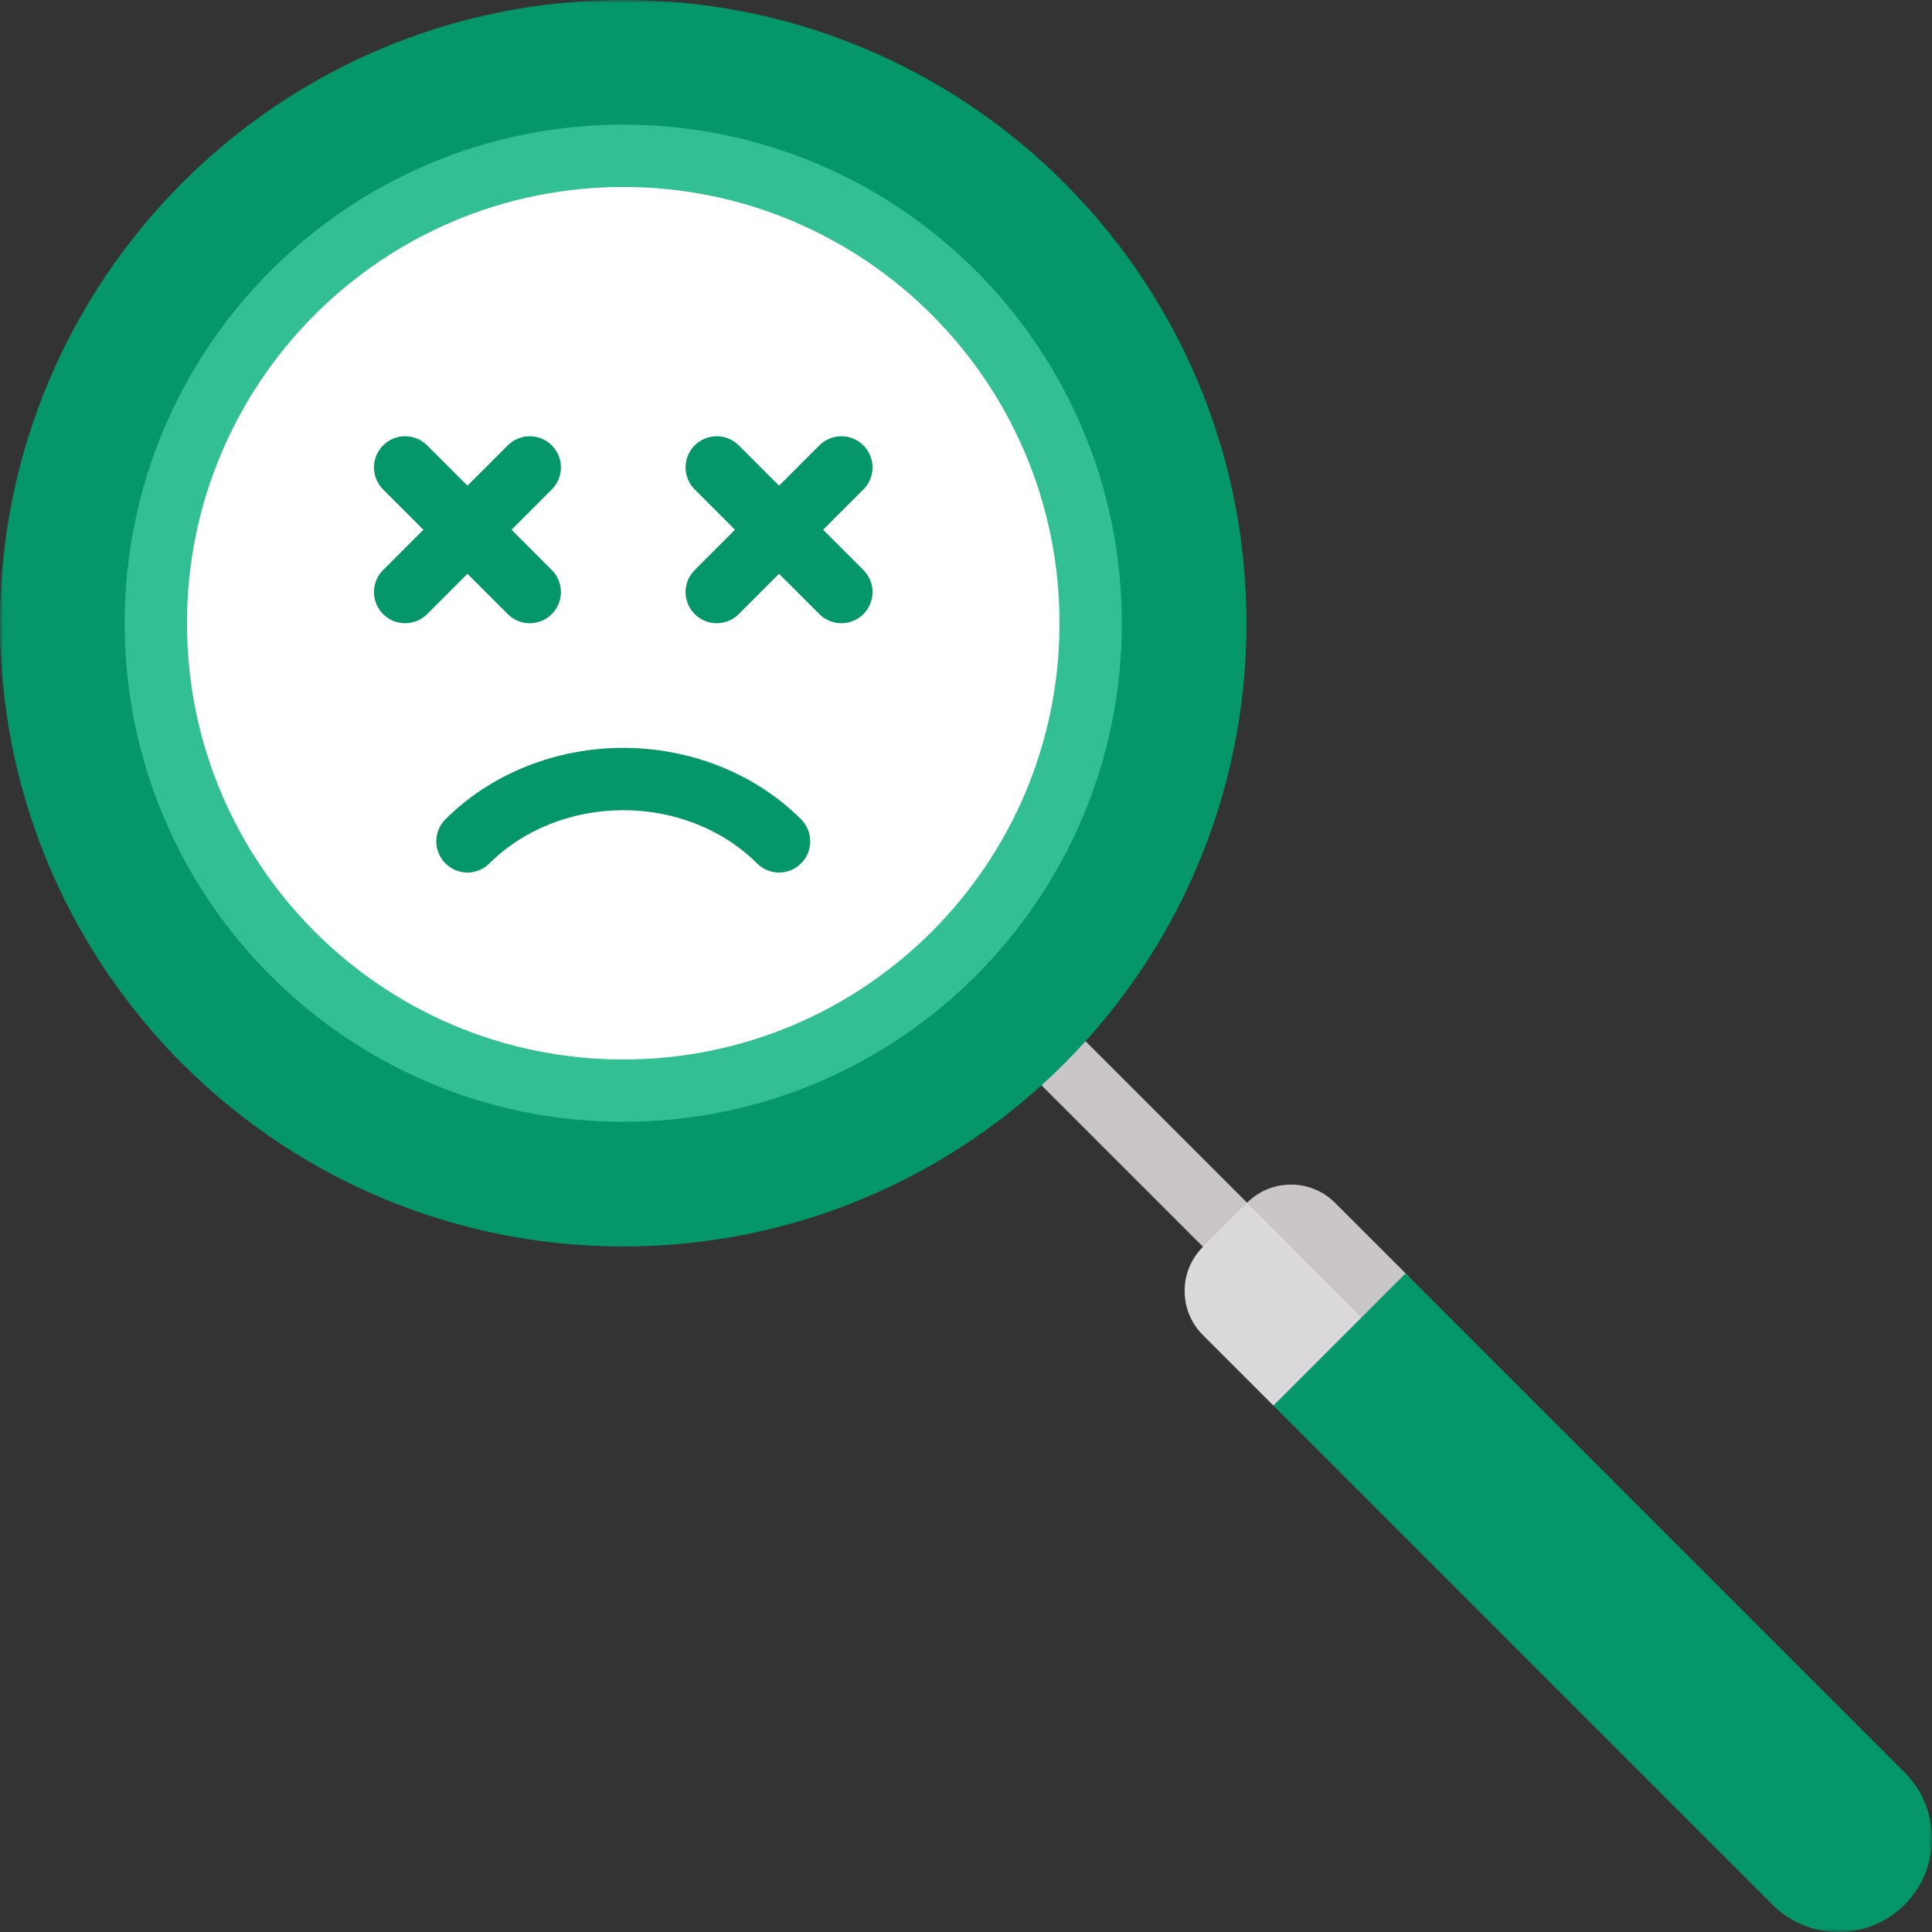 <svg width="300" height="300" viewBox="0 0 300 300" fill="none" xmlns="http://www.w3.org/2000/svg">
<rect x="0" y="0" width="300" height="300" fill="#333333" stroke="none"/>
<mask id="mask0_9_18" style="mask-type:luminance" maskUnits="userSpaceOnUse" x="0" y="0" width="300" height="300">
<path d="M0 0H300V300H0V0Z" fill="white"/>
</mask>
<g mask="url(#mask0_9_18)">
<path d="M197.003 190.119L165.486 158.602L158.644 165.443L190.162 196.961L197.003 190.119Z" fill="#C9C5C9"/>
<path d="M191.507 96.774C191.507 150.221 150.225 190.744 96.778 190.744C75.953 190.744 42.793 181.294 25.089 161.781C9.501 144.602 0.004 121.798 0.004 96.774C0.004 43.327 43.331 0 96.778 0C121.809 0 144.62 9.503 161.801 25.098C181.305 42.803 191.507 79.008 191.507 96.774Z" fill="#059669"/>
<path d="M96.778 174.193C54.02 174.193 19.359 139.532 19.359 96.774C19.359 54.017 54.02 19.355 96.778 19.355C139.536 19.355 174.197 54.017 174.197 96.774C174.197 139.532 139.536 174.193 96.778 174.193Z" fill="#32BF93"/>
<path d="M96.778 164.516C59.365 164.516 29.036 134.187 29.036 96.774C29.036 59.361 59.365 29.032 96.778 29.032C134.191 29.032 164.52 59.361 164.52 96.774C164.52 134.187 134.191 164.516 96.778 164.516Z" fill="white"/>
<path d="M186.781 193.62L193.624 186.776L204.234 189.853L219.633 205.252L197.734 218.258L186.782 207.305C183.002 203.527 183.002 197.399 186.781 193.62Z" fill="#DBD8DB"/>
<path d="M207.309 186.776L218.262 197.729C222.724 202.191 223.618 208.816 221.054 214.208L193.624 186.776C197.403 182.998 203.53 182.998 207.309 186.776Z" fill="#C9C5C9"/>
<path d="M114.715 95.357C113.77 96.302 112.532 96.774 111.294 96.774C110.056 96.774 108.818 96.302 107.873 95.357C107.423 94.907 107.067 94.374 106.823 93.787C106.58 93.2 106.455 92.571 106.455 91.935C106.455 91.3 106.58 90.671 106.823 90.084C107.067 89.497 107.423 88.963 107.873 88.515L114.129 82.259L107.873 76.003C105.983 74.112 105.983 71.05 107.873 69.161C109.763 67.271 112.825 67.27 114.715 69.161L120.971 75.417L127.227 69.161C127.676 68.711 128.21 68.354 128.796 68.111C129.383 67.868 130.012 67.743 130.648 67.743C131.283 67.743 131.913 67.868 132.499 68.111C133.086 68.354 133.62 68.711 134.069 69.161C134.518 69.609 134.875 70.143 135.118 70.73C135.362 71.317 135.486 71.946 135.486 72.581C135.486 73.217 135.362 73.846 135.118 74.433C134.875 75.02 134.518 75.553 134.069 76.003L127.813 82.259L134.069 88.515C134.518 88.963 134.875 89.497 135.118 90.084C135.362 90.671 135.486 91.3 135.486 91.935C135.486 92.571 135.362 93.2 135.118 93.787C134.875 94.374 134.518 94.907 134.069 95.357C133.124 96.302 131.886 96.774 130.648 96.774C129.41 96.774 128.171 96.302 127.226 95.357L120.97 89.101L114.715 95.357ZM65.742 82.258L59.486 76.002C59.037 75.553 58.68 75.019 58.437 74.432C58.194 73.846 58.068 73.216 58.068 72.581C58.068 71.945 58.194 71.316 58.437 70.729C58.68 70.143 59.037 69.609 59.486 69.16C59.935 68.711 60.469 68.354 61.055 68.111C61.642 67.867 62.272 67.742 62.907 67.742C63.543 67.742 64.172 67.867 64.758 68.111C65.346 68.354 65.879 68.711 66.328 69.16L72.584 75.416L78.84 69.16C80.731 67.27 83.793 67.27 85.682 69.16C87.572 71.05 87.573 74.112 85.682 76.002L79.426 82.258L85.682 88.514C86.132 88.963 86.488 89.497 86.732 90.083C86.975 90.67 87.1 91.3 87.1 91.935C87.1 92.57 86.975 93.2 86.732 93.786C86.488 94.373 86.132 94.907 85.682 95.356C84.737 96.301 83.499 96.773 82.261 96.773C81.023 96.773 79.785 96.301 78.84 95.356L72.584 89.1L66.328 95.356C65.382 96.301 64.144 96.773 62.906 96.773C61.668 96.773 60.43 96.301 59.485 95.356C59.035 94.907 58.679 94.373 58.436 93.786C58.192 93.2 58.067 92.57 58.067 91.935C58.067 91.3 58.192 90.67 58.436 90.083C58.679 89.497 59.035 88.963 59.485 88.514L65.742 82.258ZM96.778 116.129C107.287 116.129 117.357 120.174 124.397 127.227C126.283 129.117 126.283 132.182 124.388 134.069C122.507 135.955 119.436 135.959 117.546 134.064C112.311 128.817 104.74 125.807 96.778 125.807C88.816 125.807 81.246 128.817 76.01 134.064C75.065 135.012 73.822 135.484 72.584 135.484C71.346 135.484 70.108 135.012 69.168 134.069C68.718 133.62 68.36 133.088 68.116 132.501C67.872 131.914 67.746 131.285 67.745 130.65C67.744 130.014 67.869 129.385 68.111 128.798C68.354 128.21 68.709 127.676 69.158 127.227C76.199 120.174 86.269 116.129 96.778 116.129Z" fill="#059669"/>
<path d="M220.428 207.002L292.199 278.773L298.59 291.743C297.879 293.229 296.92 294.584 295.753 295.748C290.084 301.417 280.893 301.417 275.224 295.748L197.734 218.258L211.42 204.571L220.428 207.002Z" fill="#059669"/>
<path d="M218.262 197.729L295.753 275.22C300.215 279.682 301.154 286.352 298.59 291.743L211.42 204.571L218.262 197.729Z" fill="#059669"/>
<path d="M90.112 186.881C143.559 186.881 186.886 143.554 186.886 90.107C186.886 65.081 177.391 42.278 161.801 25.099C181.312 42.803 193.553 68.353 193.553 96.775C193.553 150.221 150.226 193.549 96.779 193.549C68.357 193.549 42.794 181.293 25.089 161.782C42.268 177.371 65.085 186.881 90.112 186.881Z" fill="#059669"/>
</g>
</svg>
